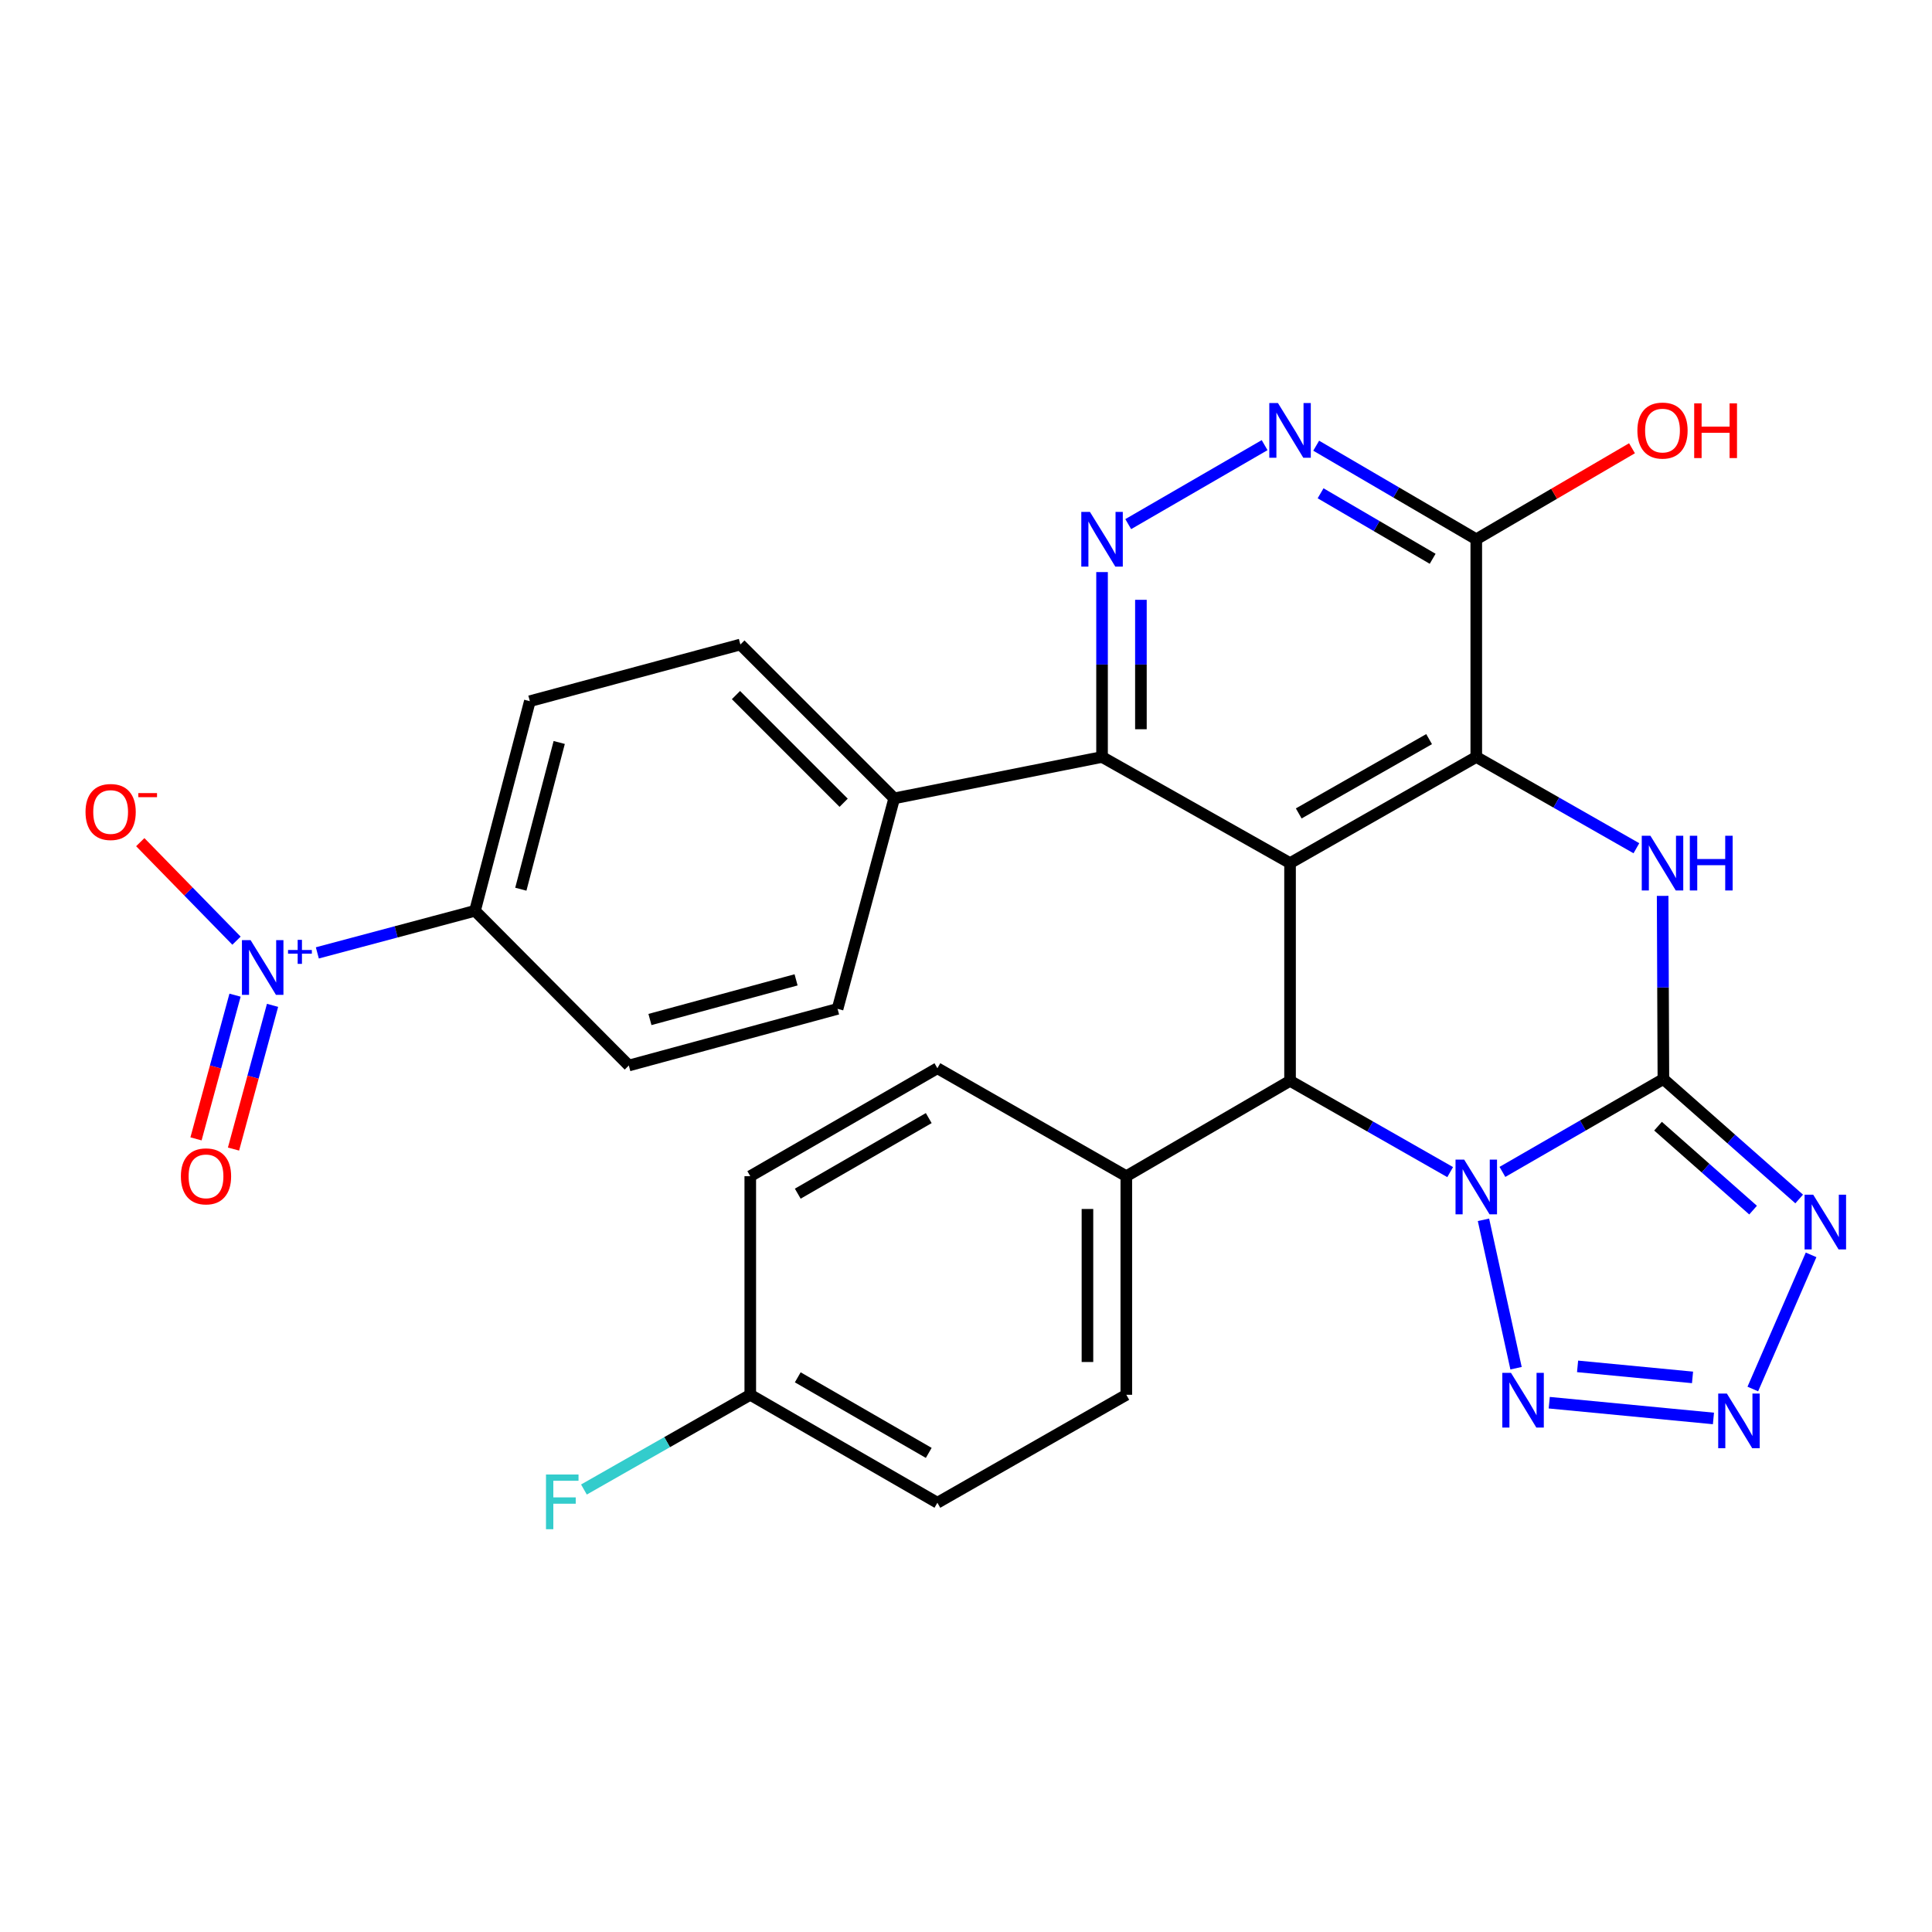 <?xml version='1.0' encoding='iso-8859-1'?>
<svg version='1.1' baseProfile='full'
              xmlns='http://www.w3.org/2000/svg'
                      xmlns:rdkit='http://www.rdkit.org/xml'
                      xmlns:xlink='http://www.w3.org/1999/xlink'
                  xml:space='preserve'
width='1000px' height='1000px' viewBox='0 0 1000 1000'>
<!-- END OF HEADER -->
<rect style='opacity:1.0;fill:#FFFFFF;stroke:none' width='1000' height='1000' x='0' y='0'> </rect>
<path class='bond-0' d='M 777.653,606.577 L 819.311,582.547' style='fill:none;fill-rule:evenodd;stroke:#0000FF;stroke-width:6px;stroke-linecap:butt;stroke-linejoin:miter;stroke-opacity:1' />
<path class='bond-0' d='M 819.311,582.547 L 860.968,558.517' style='fill:none;fill-rule:evenodd;stroke:#000000;stroke-width:6px;stroke-linecap:butt;stroke-linejoin:miter;stroke-opacity:1' />
<path class='bond-4' d='M 750.604,606.681 L 709.165,583.057' style='fill:none;fill-rule:evenodd;stroke:#0000FF;stroke-width:6px;stroke-linecap:butt;stroke-linejoin:miter;stroke-opacity:1' />
<path class='bond-4' d='M 709.165,583.057 L 667.726,559.433' style='fill:none;fill-rule:evenodd;stroke:#000000;stroke-width:6px;stroke-linecap:butt;stroke-linejoin:miter;stroke-opacity:1' />
<path class='bond-6' d='M 767.845,631.37 L 784.704,708.186' style='fill:none;fill-rule:evenodd;stroke:#0000FF;stroke-width:6px;stroke-linecap:butt;stroke-linejoin:miter;stroke-opacity:1' />
<path class='bond-3' d='M 860.968,558.517 L 860.774,511.109' style='fill:none;fill-rule:evenodd;stroke:#000000;stroke-width:6px;stroke-linecap:butt;stroke-linejoin:miter;stroke-opacity:1' />
<path class='bond-3' d='M 860.774,511.109 L 860.579,463.701' style='fill:none;fill-rule:evenodd;stroke:#0000FF;stroke-width:6px;stroke-linecap:butt;stroke-linejoin:miter;stroke-opacity:1' />
<path class='bond-5' d='M 860.968,558.517 L 896.11,589.554' style='fill:none;fill-rule:evenodd;stroke:#000000;stroke-width:6px;stroke-linecap:butt;stroke-linejoin:miter;stroke-opacity:1' />
<path class='bond-5' d='M 896.11,589.554 L 931.251,620.591' style='fill:none;fill-rule:evenodd;stroke:#0000FF;stroke-width:6px;stroke-linecap:butt;stroke-linejoin:miter;stroke-opacity:1' />
<path class='bond-5' d='M 858.194,582.906 L 882.793,604.632' style='fill:none;fill-rule:evenodd;stroke:#000000;stroke-width:6px;stroke-linecap:butt;stroke-linejoin:miter;stroke-opacity:1' />
<path class='bond-5' d='M 882.793,604.632 L 907.392,626.358' style='fill:none;fill-rule:evenodd;stroke:#0000FF;stroke-width:6px;stroke-linecap:butt;stroke-linejoin:miter;stroke-opacity:1' />
<path class='bond-1' d='M 667.726,446.747 L 667.726,559.433' style='fill:none;fill-rule:evenodd;stroke:#000000;stroke-width:6px;stroke-linecap:butt;stroke-linejoin:miter;stroke-opacity:1' />
<path class='bond-2' d='M 667.726,446.747 L 764.118,391.806' style='fill:none;fill-rule:evenodd;stroke:#000000;stroke-width:6px;stroke-linecap:butt;stroke-linejoin:miter;stroke-opacity:1' />
<path class='bond-2' d='M 672.223,421.029 L 739.698,382.57' style='fill:none;fill-rule:evenodd;stroke:#000000;stroke-width:6px;stroke-linecap:butt;stroke-linejoin:miter;stroke-opacity:1' />
<path class='bond-9' d='M 667.726,446.747 L 570.418,391.806' style='fill:none;fill-rule:evenodd;stroke:#000000;stroke-width:6px;stroke-linecap:butt;stroke-linejoin:miter;stroke-opacity:1' />
<path class='bond-11' d='M 764.118,391.806 L 764.118,279.131' style='fill:none;fill-rule:evenodd;stroke:#000000;stroke-width:6px;stroke-linecap:butt;stroke-linejoin:miter;stroke-opacity:1' />
<path class='bond-30' d='M 764.118,391.806 L 805.557,415.425' style='fill:none;fill-rule:evenodd;stroke:#000000;stroke-width:6px;stroke-linecap:butt;stroke-linejoin:miter;stroke-opacity:1' />
<path class='bond-30' d='M 805.557,415.425 L 846.996,439.045' style='fill:none;fill-rule:evenodd;stroke:#0000FF;stroke-width:6px;stroke-linecap:butt;stroke-linejoin:miter;stroke-opacity:1' />
<path class='bond-14' d='M 667.726,559.433 L 582.979,608.797' style='fill:none;fill-rule:evenodd;stroke:#000000;stroke-width:6px;stroke-linecap:butt;stroke-linejoin:miter;stroke-opacity:1' />
<path class='bond-29' d='M 937.418,649.511 L 907.252,718.951' style='fill:none;fill-rule:evenodd;stroke:#0000FF;stroke-width:6px;stroke-linecap:butt;stroke-linejoin:miter;stroke-opacity:1' />
<path class='bond-7' d='M 801.883,726.035 L 886.877,734.187' style='fill:none;fill-rule:evenodd;stroke:#0000FF;stroke-width:6px;stroke-linecap:butt;stroke-linejoin:miter;stroke-opacity:1' />
<path class='bond-7' d='M 816.552,707.233 L 876.049,712.939' style='fill:none;fill-rule:evenodd;stroke:#0000FF;stroke-width:6px;stroke-linecap:butt;stroke-linejoin:miter;stroke-opacity:1' />
<path class='bond-8' d='M 164.255,493.219 L 205.057,482.327' style='fill:none;fill-rule:evenodd;stroke:#0000FF;stroke-width:6px;stroke-linecap:butt;stroke-linejoin:miter;stroke-opacity:1' />
<path class='bond-8' d='M 205.057,482.327 L 245.859,471.435' style='fill:none;fill-rule:evenodd;stroke:#000000;stroke-width:6px;stroke-linecap:butt;stroke-linejoin:miter;stroke-opacity:1' />
<path class='bond-15' d='M 122.411,486.894 L 97.504,461.396' style='fill:none;fill-rule:evenodd;stroke:#0000FF;stroke-width:6px;stroke-linecap:butt;stroke-linejoin:miter;stroke-opacity:1' />
<path class='bond-15' d='M 97.504,461.396 L 72.597,435.899' style='fill:none;fill-rule:evenodd;stroke:#FF0000;stroke-width:6px;stroke-linecap:butt;stroke-linejoin:miter;stroke-opacity:1' />
<path class='bond-17' d='M 121.655,515.094 L 111.554,552.288' style='fill:none;fill-rule:evenodd;stroke:#0000FF;stroke-width:6px;stroke-linecap:butt;stroke-linejoin:miter;stroke-opacity:1' />
<path class='bond-17' d='M 111.554,552.288 L 101.453,589.482' style='fill:none;fill-rule:evenodd;stroke:#FF0000;stroke-width:6px;stroke-linecap:butt;stroke-linejoin:miter;stroke-opacity:1' />
<path class='bond-17' d='M 141.068,520.366 L 130.967,557.56' style='fill:none;fill-rule:evenodd;stroke:#0000FF;stroke-width:6px;stroke-linecap:butt;stroke-linejoin:miter;stroke-opacity:1' />
<path class='bond-17' d='M 130.967,557.56 L 120.866,594.754' style='fill:none;fill-rule:evenodd;stroke:#FF0000;stroke-width:6px;stroke-linecap:butt;stroke-linejoin:miter;stroke-opacity:1' />
<path class='bond-10' d='M 570.418,391.806 L 570.418,343.957' style='fill:none;fill-rule:evenodd;stroke:#000000;stroke-width:6px;stroke-linecap:butt;stroke-linejoin:miter;stroke-opacity:1' />
<path class='bond-10' d='M 570.418,343.957 L 570.418,296.108' style='fill:none;fill-rule:evenodd;stroke:#0000FF;stroke-width:6px;stroke-linecap:butt;stroke-linejoin:miter;stroke-opacity:1' />
<path class='bond-10' d='M 590.534,377.452 L 590.534,343.957' style='fill:none;fill-rule:evenodd;stroke:#000000;stroke-width:6px;stroke-linecap:butt;stroke-linejoin:miter;stroke-opacity:1' />
<path class='bond-10' d='M 590.534,343.957 L 590.534,310.463' style='fill:none;fill-rule:evenodd;stroke:#0000FF;stroke-width:6px;stroke-linecap:butt;stroke-linejoin:miter;stroke-opacity:1' />
<path class='bond-16' d='M 570.418,391.806 L 462.839,413.231' style='fill:none;fill-rule:evenodd;stroke:#000000;stroke-width:6px;stroke-linecap:butt;stroke-linejoin:miter;stroke-opacity:1' />
<path class='bond-12' d='M 583.969,271.284 L 654.566,230.403' style='fill:none;fill-rule:evenodd;stroke:#0000FF;stroke-width:6px;stroke-linecap:butt;stroke-linejoin:miter;stroke-opacity:1' />
<path class='bond-24' d='M 764.118,279.131 L 804.418,255.572' style='fill:none;fill-rule:evenodd;stroke:#000000;stroke-width:6px;stroke-linecap:butt;stroke-linejoin:miter;stroke-opacity:1' />
<path class='bond-24' d='M 804.418,255.572 L 844.719,232.014' style='fill:none;fill-rule:evenodd;stroke:#FF0000;stroke-width:6px;stroke-linecap:butt;stroke-linejoin:miter;stroke-opacity:1' />
<path class='bond-32' d='M 764.118,279.131 L 722.688,254.912' style='fill:none;fill-rule:evenodd;stroke:#000000;stroke-width:6px;stroke-linecap:butt;stroke-linejoin:miter;stroke-opacity:1' />
<path class='bond-32' d='M 722.688,254.912 L 681.257,230.693' style='fill:none;fill-rule:evenodd;stroke:#0000FF;stroke-width:6px;stroke-linecap:butt;stroke-linejoin:miter;stroke-opacity:1' />
<path class='bond-32' d='M 741.537,289.232 L 712.535,272.279' style='fill:none;fill-rule:evenodd;stroke:#000000;stroke-width:6px;stroke-linecap:butt;stroke-linejoin:miter;stroke-opacity:1' />
<path class='bond-32' d='M 712.535,272.279 L 683.534,255.325' style='fill:none;fill-rule:evenodd;stroke:#0000FF;stroke-width:6px;stroke-linecap:butt;stroke-linejoin:miter;stroke-opacity:1' />
<path class='bond-13' d='M 245.859,471.435 L 274.246,362.939' style='fill:none;fill-rule:evenodd;stroke:#000000;stroke-width:6px;stroke-linecap:butt;stroke-linejoin:miter;stroke-opacity:1' />
<path class='bond-13' d='M 269.579,460.252 L 289.449,384.305' style='fill:none;fill-rule:evenodd;stroke:#000000;stroke-width:6px;stroke-linecap:butt;stroke-linejoin:miter;stroke-opacity:1' />
<path class='bond-33' d='M 245.859,471.435 L 325.476,551.51' style='fill:none;fill-rule:evenodd;stroke:#000000;stroke-width:6px;stroke-linecap:butt;stroke-linejoin:miter;stroke-opacity:1' />
<path class='bond-22' d='M 582.979,608.797 L 582.979,721.942' style='fill:none;fill-rule:evenodd;stroke:#000000;stroke-width:6px;stroke-linecap:butt;stroke-linejoin:miter;stroke-opacity:1' />
<path class='bond-22' d='M 562.863,625.769 L 562.863,704.97' style='fill:none;fill-rule:evenodd;stroke:#000000;stroke-width:6px;stroke-linecap:butt;stroke-linejoin:miter;stroke-opacity:1' />
<path class='bond-23' d='M 582.979,608.797 L 485.19,552.918' style='fill:none;fill-rule:evenodd;stroke:#000000;stroke-width:6px;stroke-linecap:butt;stroke-linejoin:miter;stroke-opacity:1' />
<path class='bond-20' d='M 462.839,413.231 L 433.524,522.184' style='fill:none;fill-rule:evenodd;stroke:#000000;stroke-width:6px;stroke-linecap:butt;stroke-linejoin:miter;stroke-opacity:1' />
<path class='bond-21' d='M 462.839,413.231 L 383.222,333.602' style='fill:none;fill-rule:evenodd;stroke:#000000;stroke-width:6px;stroke-linecap:butt;stroke-linejoin:miter;stroke-opacity:1' />
<path class='bond-21' d='M 436.671,415.51 L 380.939,359.77' style='fill:none;fill-rule:evenodd;stroke:#000000;stroke-width:6px;stroke-linecap:butt;stroke-linejoin:miter;stroke-opacity:1' />
<path class='bond-18' d='M 325.476,551.51 L 433.524,522.184' style='fill:none;fill-rule:evenodd;stroke:#000000;stroke-width:6px;stroke-linecap:butt;stroke-linejoin:miter;stroke-opacity:1' />
<path class='bond-18' d='M 336.414,527.697 L 412.048,507.169' style='fill:none;fill-rule:evenodd;stroke:#000000;stroke-width:6px;stroke-linecap:butt;stroke-linejoin:miter;stroke-opacity:1' />
<path class='bond-19' d='M 274.246,362.939 L 383.222,333.602' style='fill:none;fill-rule:evenodd;stroke:#000000;stroke-width:6px;stroke-linecap:butt;stroke-linejoin:miter;stroke-opacity:1' />
<path class='bond-27' d='M 582.979,721.942 L 485.19,777.821' style='fill:none;fill-rule:evenodd;stroke:#000000;stroke-width:6px;stroke-linecap:butt;stroke-linejoin:miter;stroke-opacity:1' />
<path class='bond-26' d='M 485.19,552.918 L 388.34,608.797' style='fill:none;fill-rule:evenodd;stroke:#000000;stroke-width:6px;stroke-linecap:butt;stroke-linejoin:miter;stroke-opacity:1' />
<path class='bond-26' d='M 480.716,578.724 L 412.921,617.84' style='fill:none;fill-rule:evenodd;stroke:#000000;stroke-width:6px;stroke-linecap:butt;stroke-linejoin:miter;stroke-opacity:1' />
<path class='bond-25' d='M 388.34,721.942 L 388.34,608.797' style='fill:none;fill-rule:evenodd;stroke:#000000;stroke-width:6px;stroke-linecap:butt;stroke-linejoin:miter;stroke-opacity:1' />
<path class='bond-28' d='M 388.34,721.942 L 345.291,746.458' style='fill:none;fill-rule:evenodd;stroke:#000000;stroke-width:6px;stroke-linecap:butt;stroke-linejoin:miter;stroke-opacity:1' />
<path class='bond-28' d='M 345.291,746.458 L 302.241,770.973' style='fill:none;fill-rule:evenodd;stroke:#33CCCC;stroke-width:6px;stroke-linecap:butt;stroke-linejoin:miter;stroke-opacity:1' />
<path class='bond-31' d='M 388.34,721.942 L 485.19,777.821' style='fill:none;fill-rule:evenodd;stroke:#000000;stroke-width:6px;stroke-linecap:butt;stroke-linejoin:miter;stroke-opacity:1' />
<path class='bond-31' d='M 412.921,712.899 L 480.716,752.015' style='fill:none;fill-rule:evenodd;stroke:#000000;stroke-width:6px;stroke-linecap:butt;stroke-linejoin:miter;stroke-opacity:1' />
<path  class='atom-0' d='M 757.858 600.225
L 767.138 615.225
Q 768.058 616.705, 769.538 619.385
Q 771.018 622.065, 771.098 622.225
L 771.098 600.225
L 774.858 600.225
L 774.858 628.545
L 770.978 628.545
L 761.018 612.145
Q 759.858 610.225, 758.618 608.025
Q 757.418 605.825, 757.058 605.145
L 757.058 628.545
L 753.378 628.545
L 753.378 600.225
L 757.858 600.225
' fill='#0000FF'/>
<path  class='atom-4' d='M 854.25 432.587
L 863.53 447.587
Q 864.45 449.067, 865.93 451.747
Q 867.41 454.427, 867.49 454.587
L 867.49 432.587
L 871.25 432.587
L 871.25 460.907
L 867.37 460.907
L 857.41 444.507
Q 856.25 442.587, 855.01 440.387
Q 853.81 438.187, 853.45 437.507
L 853.45 460.907
L 849.77 460.907
L 849.77 432.587
L 854.25 432.587
' fill='#0000FF'/>
<path  class='atom-4' d='M 874.65 432.587
L 878.49 432.587
L 878.49 444.627
L 892.97 444.627
L 892.97 432.587
L 896.81 432.587
L 896.81 460.907
L 892.97 460.907
L 892.97 447.827
L 878.49 447.827
L 878.49 460.907
L 874.65 460.907
L 874.65 432.587
' fill='#0000FF'/>
<path  class='atom-6' d='M 938.527 618.386
L 947.807 633.386
Q 948.727 634.866, 950.207 637.546
Q 951.687 640.226, 951.767 640.386
L 951.767 618.386
L 955.527 618.386
L 955.527 646.706
L 951.647 646.706
L 941.687 630.306
Q 940.527 628.386, 939.287 626.186
Q 938.087 623.986, 937.727 623.306
L 937.727 646.706
L 934.047 646.706
L 934.047 618.386
L 938.527 618.386
' fill='#0000FF'/>
<path  class='atom-7' d='M 782.076 710.576
L 791.356 725.576
Q 792.276 727.056, 793.756 729.736
Q 795.236 732.416, 795.316 732.576
L 795.316 710.576
L 799.076 710.576
L 799.076 738.896
L 795.196 738.896
L 785.236 722.496
Q 784.076 720.576, 782.836 718.376
Q 781.636 716.176, 781.276 715.496
L 781.276 738.896
L 777.596 738.896
L 777.596 710.576
L 782.076 710.576
' fill='#0000FF'/>
<path  class='atom-8' d='M 893.824 721.293
L 903.104 736.293
Q 904.024 737.773, 905.504 740.453
Q 906.984 743.133, 907.064 743.293
L 907.064 721.293
L 910.824 721.293
L 910.824 749.613
L 906.944 749.613
L 896.984 733.213
Q 895.824 731.293, 894.584 729.093
Q 893.384 726.893, 893.024 726.213
L 893.024 749.613
L 889.344 749.613
L 889.344 721.293
L 893.824 721.293
' fill='#0000FF'/>
<path  class='atom-9' d='M 129.707 486.611
L 138.987 501.611
Q 139.907 503.091, 141.387 505.771
Q 142.867 508.451, 142.947 508.611
L 142.947 486.611
L 146.707 486.611
L 146.707 514.931
L 142.827 514.931
L 132.867 498.531
Q 131.707 496.611, 130.467 494.411
Q 129.267 492.211, 128.907 491.531
L 128.907 514.931
L 125.227 514.931
L 125.227 486.611
L 129.707 486.611
' fill='#0000FF'/>
<path  class='atom-9' d='M 149.083 491.716
L 154.072 491.716
L 154.072 486.462
L 156.29 486.462
L 156.29 491.716
L 161.412 491.716
L 161.412 493.617
L 156.29 493.617
L 156.29 498.897
L 154.072 498.897
L 154.072 493.617
L 149.083 493.617
L 149.083 491.716
' fill='#0000FF'/>
<path  class='atom-11' d='M 564.158 264.971
L 573.438 279.971
Q 574.358 281.451, 575.838 284.131
Q 577.318 286.811, 577.398 286.971
L 577.398 264.971
L 581.158 264.971
L 581.158 293.291
L 577.278 293.291
L 567.318 276.891
Q 566.158 274.971, 564.918 272.771
Q 563.718 270.571, 563.358 269.891
L 563.358 293.291
L 559.678 293.291
L 559.678 264.971
L 564.158 264.971
' fill='#0000FF'/>
<path  class='atom-13' d='M 661.466 208.622
L 670.746 223.622
Q 671.666 225.102, 673.146 227.782
Q 674.626 230.462, 674.706 230.622
L 674.706 208.622
L 678.466 208.622
L 678.466 236.942
L 674.586 236.942
L 664.626 220.542
Q 663.466 218.622, 662.226 216.422
Q 661.026 214.222, 660.666 213.542
L 660.666 236.942
L 656.986 236.942
L 656.986 208.622
L 661.466 208.622
' fill='#0000FF'/>
<path  class='atom-16' d='M 44.266 420.284
Q 44.266 413.484, 47.626 409.684
Q 50.986 405.884, 57.266 405.884
Q 63.546 405.884, 66.906 409.684
Q 70.266 413.484, 70.266 420.284
Q 70.266 427.164, 66.866 431.084
Q 63.466 434.964, 57.266 434.964
Q 51.026 434.964, 47.626 431.084
Q 44.266 427.204, 44.266 420.284
M 57.266 431.764
Q 61.586 431.764, 63.906 428.884
Q 66.266 425.964, 66.266 420.284
Q 66.266 414.724, 63.906 411.924
Q 61.586 409.084, 57.266 409.084
Q 52.946 409.084, 50.586 411.884
Q 48.266 414.684, 48.266 420.284
Q 48.266 426.004, 50.586 428.884
Q 52.946 431.764, 57.266 431.764
' fill='#FF0000'/>
<path  class='atom-16' d='M 71.586 410.507
L 81.275 410.507
L 81.275 412.619
L 71.586 412.619
L 71.586 410.507
' fill='#FF0000'/>
<path  class='atom-18' d='M 93.63 608.877
Q 93.63 602.077, 96.99 598.277
Q 100.35 594.477, 106.63 594.477
Q 112.91 594.477, 116.27 598.277
Q 119.63 602.077, 119.63 608.877
Q 119.63 615.757, 116.23 619.677
Q 112.83 623.557, 106.63 623.557
Q 100.39 623.557, 96.99 619.677
Q 93.63 615.797, 93.63 608.877
M 106.63 620.357
Q 110.95 620.357, 113.27 617.477
Q 115.63 614.557, 115.63 608.877
Q 115.63 603.317, 113.27 600.517
Q 110.95 597.677, 106.63 597.677
Q 102.31 597.677, 99.95 600.477
Q 97.63 603.277, 97.63 608.877
Q 97.63 614.597, 99.95 617.477
Q 102.31 620.357, 106.63 620.357
' fill='#FF0000'/>
<path  class='atom-25' d='M 847.51 222.862
Q 847.51 216.062, 850.87 212.262
Q 854.23 208.462, 860.51 208.462
Q 866.79 208.462, 870.15 212.262
Q 873.51 216.062, 873.51 222.862
Q 873.51 229.742, 870.11 233.662
Q 866.71 237.542, 860.51 237.542
Q 854.27 237.542, 850.87 233.662
Q 847.51 229.782, 847.51 222.862
M 860.51 234.342
Q 864.83 234.342, 867.15 231.462
Q 869.51 228.542, 869.51 222.862
Q 869.51 217.302, 867.15 214.502
Q 864.83 211.662, 860.51 211.662
Q 856.19 211.662, 853.83 214.462
Q 851.51 217.262, 851.51 222.862
Q 851.51 228.582, 853.83 231.462
Q 856.19 234.342, 860.51 234.342
' fill='#FF0000'/>
<path  class='atom-25' d='M 876.91 208.782
L 880.75 208.782
L 880.75 220.822
L 895.23 220.822
L 895.23 208.782
L 899.07 208.782
L 899.07 237.102
L 895.23 237.102
L 895.23 224.022
L 880.75 224.022
L 880.75 237.102
L 876.91 237.102
L 876.91 208.782
' fill='#FF0000'/>
<path  class='atom-29' d='M 282.601 763.203
L 299.441 763.203
L 299.441 766.443
L 286.401 766.443
L 286.401 775.043
L 298.001 775.043
L 298.001 778.323
L 286.401 778.323
L 286.401 791.523
L 282.601 791.523
L 282.601 763.203
' fill='#33CCCC'/>
</svg>
